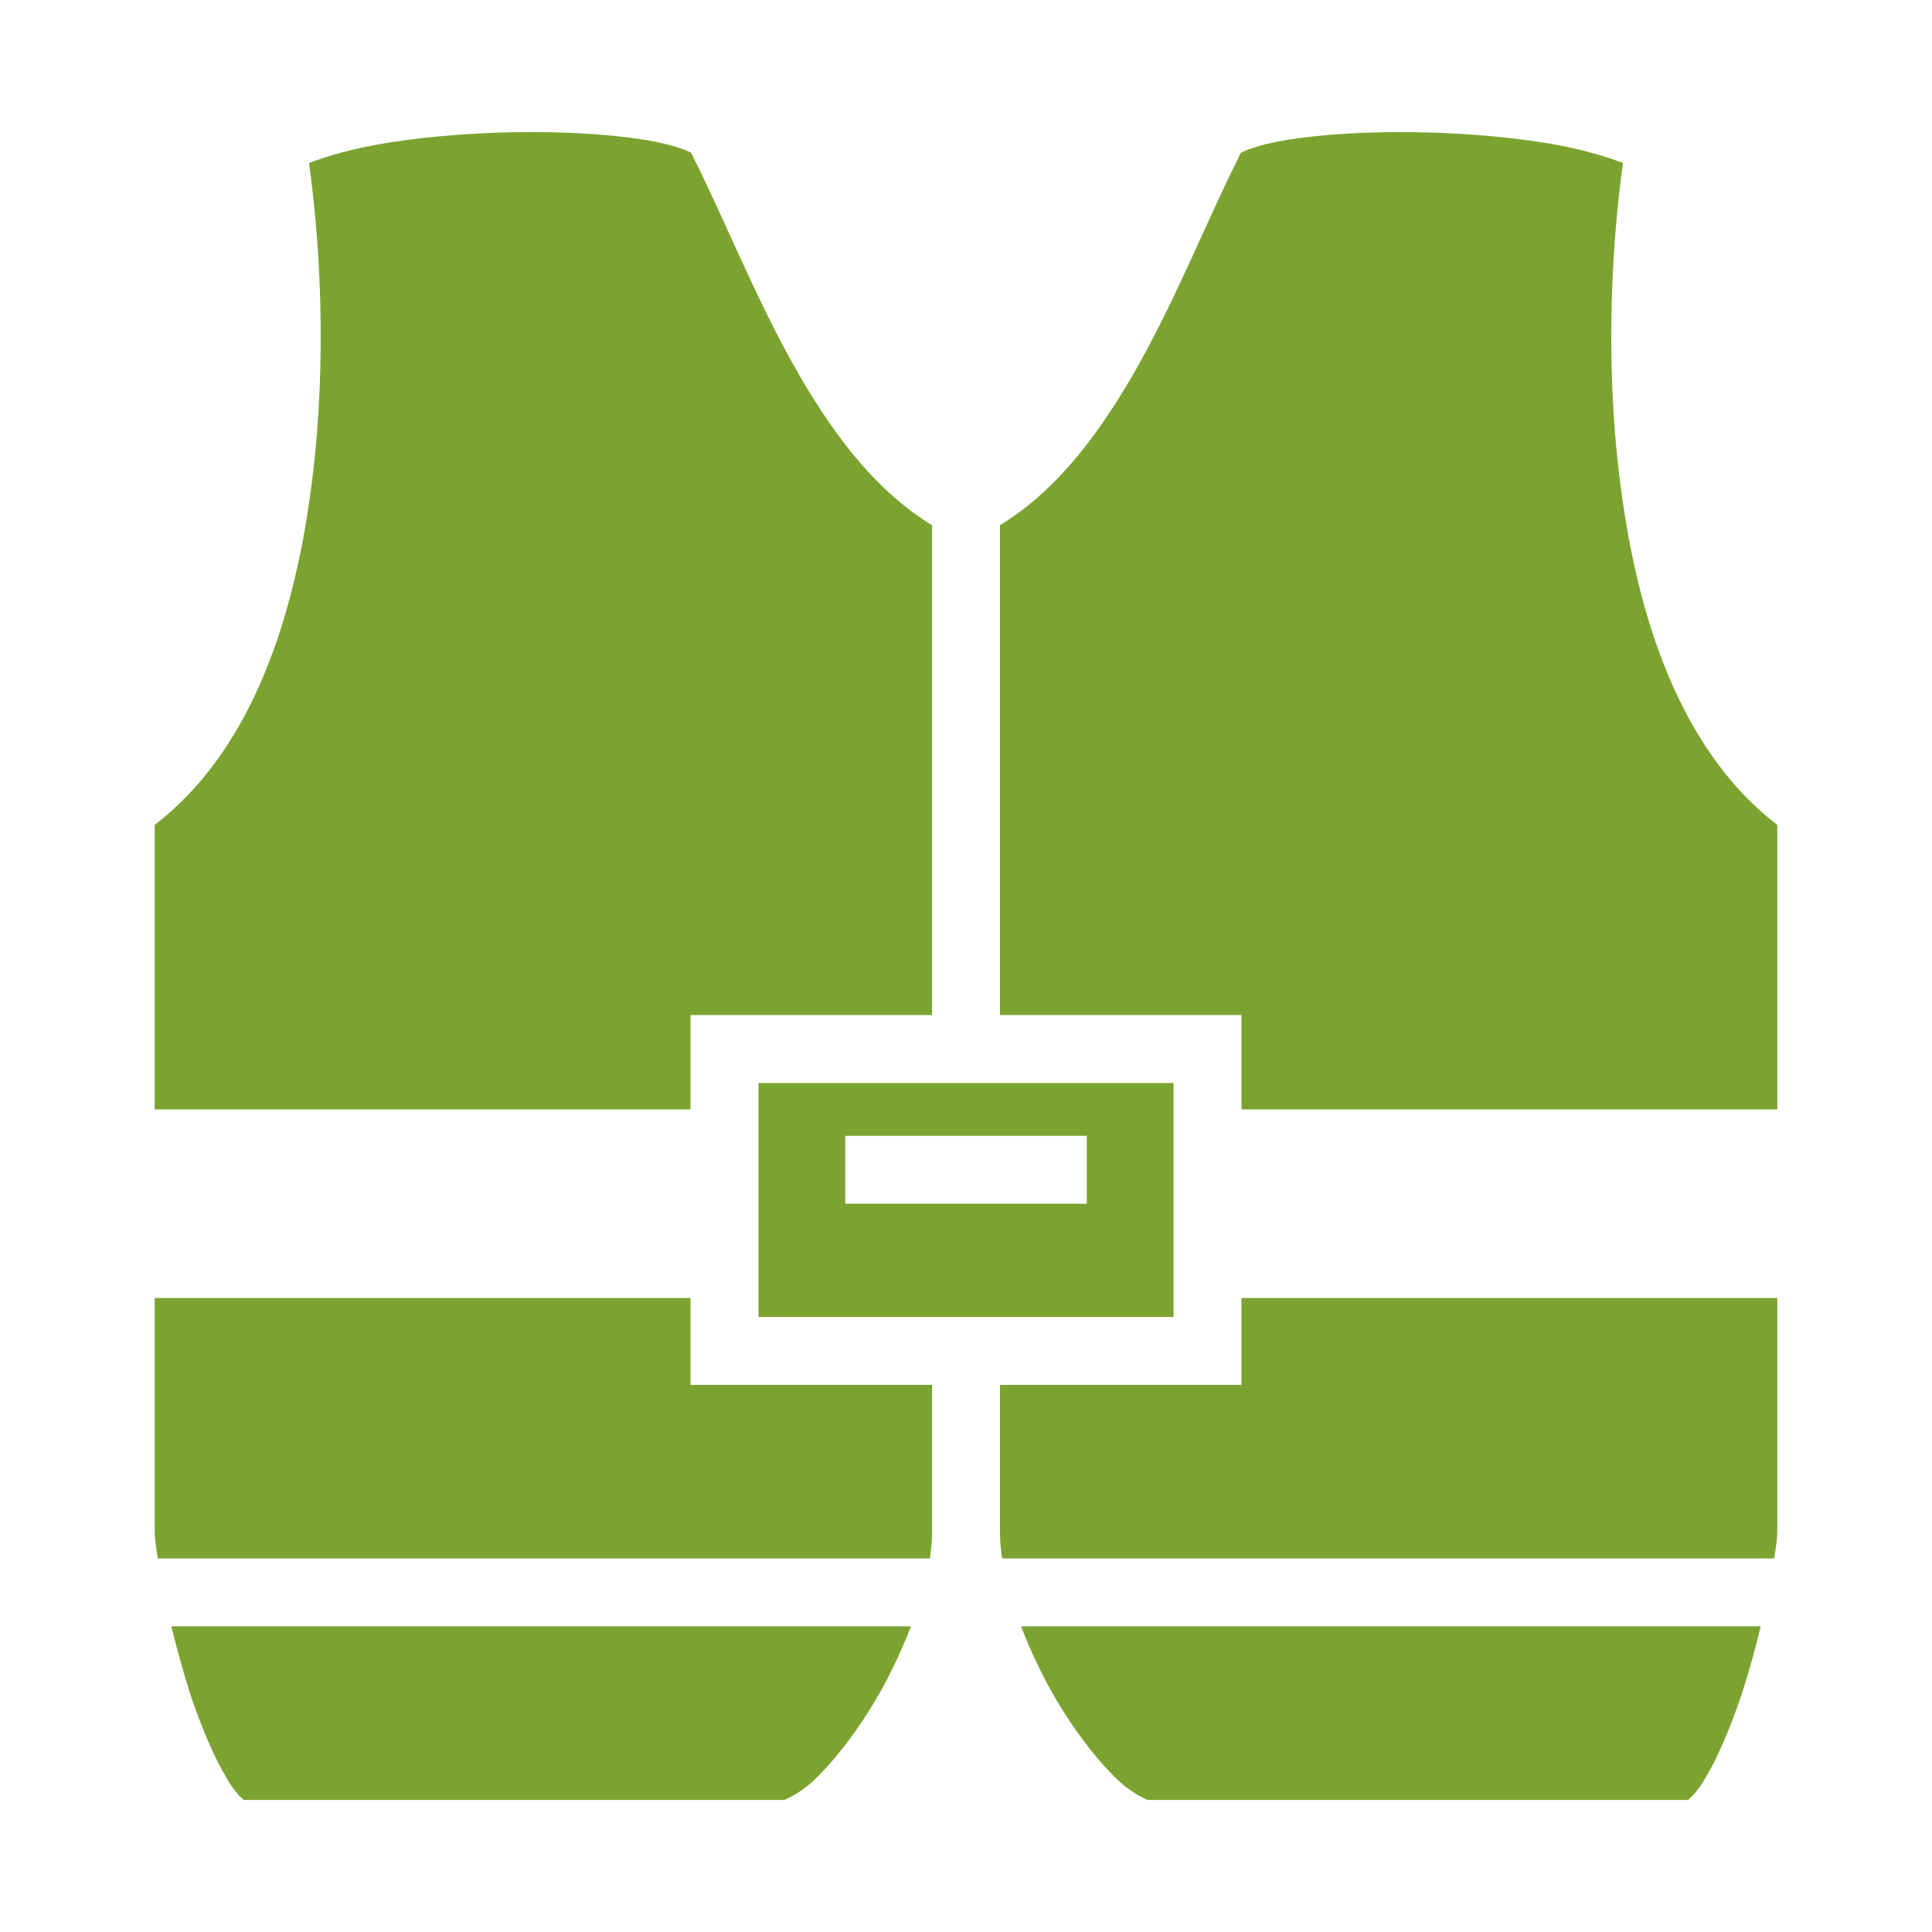 <?xml version="1.0" encoding="UTF-8"?> <svg xmlns="http://www.w3.org/2000/svg" width="512" height="512" viewBox="0 0 512 512" fill="none"><path d="M141 35C128 35 114.1 35.98 102.4 37.88C94.1 39.24 86.8 41.27 81.9 43.21C85.3 67.79 86.7 100.9 81.9 133.3C77 166.8 65.6 199.7 41 218.6V294H183V269H247V139.2C231 129.4 219.6 113.3 210.1 96.4C199.7 77.68 191.7 57.49 183.9 42.03L183.2 40.5C181.8 39.76 178.8 38.66 174.8 37.8C166.4 36.02 154.1 35 141 35ZM371 35C357.9 35 345.6 36.02 337.2 37.8C333.2 38.66 330.2 39.76 328.8 40.5L328.1 42.03C320.3 57.49 312.3 77.68 301.9 96.4C292.4 113.3 281 129.4 265 139.2V269H329V294H471V218.6C446.4 199.7 435 166.8 430.1 133.3C425.3 100.9 426.7 67.79 430.1 43.21C425.2 41.27 418 39.24 409.6 37.88C397.9 35.98 384 35 371 35ZM201 287V349H311V287H201ZM224 301H288V319H224V301ZM41 344V406C41 407.3 41.3 409.8 41.8 413H246.4C246.8 410.5 247 408.2 247 406V367H183V344H41ZM329 344V367H265V406C265 408.2 265.2 410.5 265.6 413H470.2C470.7 409.8 471 407.3 471 406V344H329ZM45.4 431C46.9 437 48.6 443.3 50.5 449.2C53.4 457.8 56.8 465.8 60 471.1C61.5 473.8 63.1 475.7 64.1 476.5C64.5 476.9 64.5 477 64.6 477H208C207.5 477 211.6 475.8 216 471.5C220.5 467.2 225.7 460.7 230.4 453.2C234.7 446.4 238.5 438.6 241.4 431H45.4ZM270.6 431C273.5 438.6 277.3 446.4 281.6 453.2C286.3 460.7 291.5 467.2 296 471.5C300.4 475.8 304.5 477 304 477H447.4L447.9 476.5C448.9 475.7 450.4 473.8 452 471.1C455.2 465.8 458.6 457.8 461.5 449.2C463.4 443.3 465.2 437 466.6 431H270.6Z" fill="#7CA330"></path></svg> 